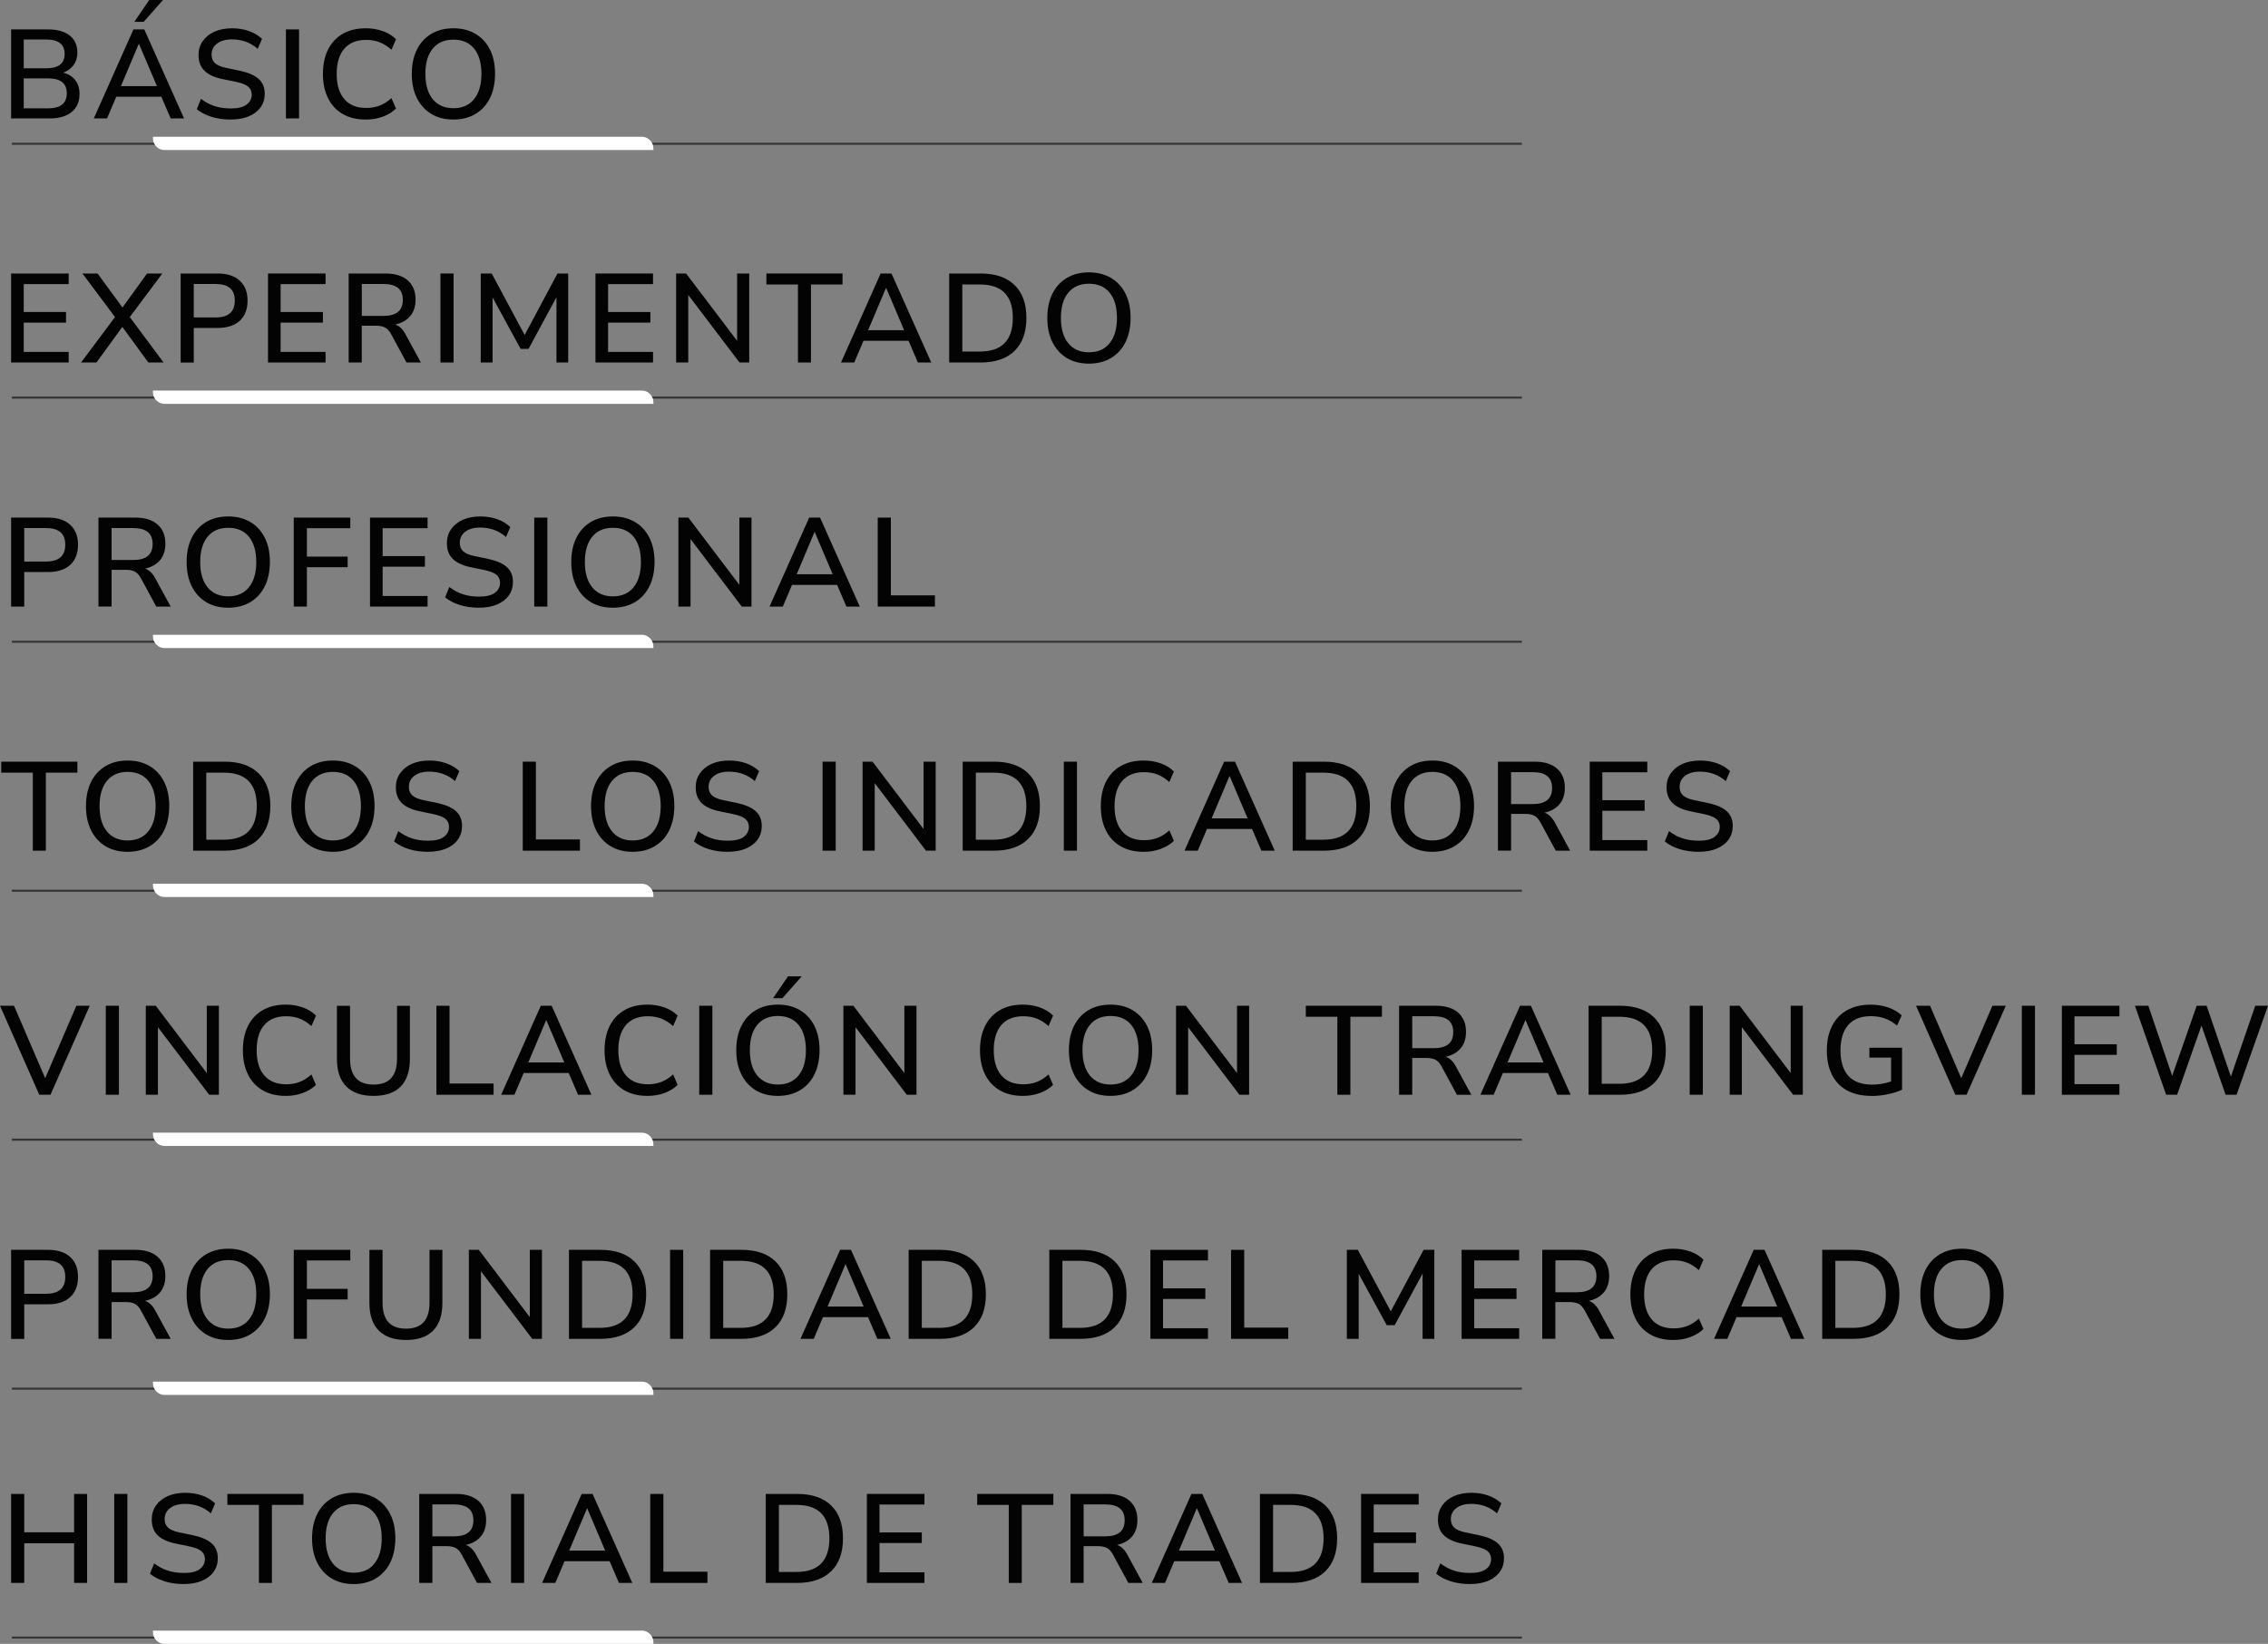 <svg xmlns="http://www.w3.org/2000/svg" id="Capa_2" data-name="Capa 2" viewBox="0 0 538.98 390.63"><rect x="0" y="0" width="538.98" height="390.63" fill="#808080" stroke="none"/><defs><style>      .cls-1 {        fill: #030303;      }      .cls-2 {        fill: #fff;      }      .cls-3 {        fill: #353535;      }    </style></defs><g id="Capa_1-2" data-name="Capa 1"><g><path class="cls-1" d="M2.64,28.14V6.99H11.46c2.2,0,3.9,.49,5.12,1.46,1.21,.97,1.81,2.33,1.81,4.07,0,1.14-.3,2.12-.9,2.94-.6,.82-1.42,1.42-2.46,1.8,1.22,.32,2.17,.91,2.85,1.77,.68,.86,1.02,1.95,1.02,3.27,0,1.88-.63,3.33-1.88,4.33-1.25,1.01-2.99,1.51-5.21,1.51H2.64Zm3-11.91h5.34c2.92,0,4.38-1.14,4.38-3.42s-1.46-3.42-4.38-3.42H5.64v6.84Zm0,9.51h5.82c2.94,0,4.41-1.19,4.41-3.57s-1.47-3.54-4.41-3.54H5.64v7.11Z"></path><path class="cls-1" d="M22.29,28.14L31.71,6.99h2.58l9.45,21.15h-3.18l-2.22-5.16h-10.71l-2.19,5.16h-3.15Zm10.68-17.7l-4.23,10.02h8.55l-4.26-10.02h-.06Zm-1.05-5.25l3.54-5.19h3.27l-4.59,5.19h-2.22Z"></path><path class="cls-1" d="M54.84,28.41c-1.66,0-3.18-.21-4.56-.64-1.38-.43-2.55-1.04-3.51-1.82l.99-2.46c1,.76,2.07,1.33,3.21,1.71,1.14,.38,2.43,.57,3.87,.57,1.7,0,2.96-.3,3.76-.92,.81-.61,1.22-1.4,1.22-2.38,0-.8-.29-1.43-.87-1.91-.58-.47-1.55-.84-2.91-1.12l-3.21-.66c-1.9-.4-3.32-1.06-4.25-1.98s-1.4-2.16-1.4-3.72c0-1.26,.33-2.37,1.01-3.33,.67-.96,1.6-1.71,2.8-2.24,1.2-.53,2.58-.79,4.14-.79,1.44,0,2.78,.21,4,.64,1.23,.43,2.28,1.06,3.14,1.88l-1.02,2.37c-1.7-1.5-3.75-2.25-6.15-2.25-1.48,0-2.65,.33-3.52,.99s-1.3,1.54-1.3,2.64c0,.84,.27,1.51,.81,2.01s1.44,.88,2.7,1.14l3.18,.66c2,.42,3.49,1.06,4.47,1.93,.98,.87,1.47,2.05,1.47,3.53,0,1.24-.33,2.32-.99,3.24s-1.59,1.63-2.79,2.14-2.63,.76-4.29,.76Z"></path><path class="cls-1" d="M67.95,28.14V6.99h3.12V28.14h-3.12Z"></path><path class="cls-1" d="M86.94,28.41c-2.14,0-3.97-.44-5.49-1.32-1.52-.88-2.68-2.13-3.5-3.77-.81-1.63-1.21-3.55-1.21-5.77s.41-4.14,1.21-5.76c.81-1.62,1.97-2.87,3.5-3.75,1.52-.88,3.35-1.32,5.49-1.32,1.44,0,2.78,.22,4.04,.67,1.25,.45,2.29,1.09,3.13,1.94l-1.08,2.49c-.92-.82-1.87-1.41-2.83-1.79-.97-.37-2.03-.55-3.17-.55-2.28,0-4.02,.7-5.22,2.1-1.2,1.4-1.8,3.39-1.8,5.97s.6,4.58,1.8,5.98c1.2,1.41,2.94,2.12,5.22,2.12,1.14,0,2.19-.18,3.17-.55,.97-.37,1.92-.96,2.83-1.79l1.08,2.49c-.84,.82-1.89,1.46-3.13,1.92-1.25,.46-2.6,.69-4.04,.69Z"></path><path class="cls-1" d="M107.76,28.41c-2.02,0-3.77-.44-5.25-1.33-1.48-.89-2.62-2.15-3.44-3.78-.81-1.63-1.21-3.54-1.21-5.75s.41-4.14,1.21-5.76c.81-1.62,1.96-2.87,3.44-3.75,1.48-.88,3.23-1.32,5.25-1.32s3.74,.44,5.23,1.32,2.64,2.13,3.45,3.75c.81,1.62,1.21,3.53,1.21,5.73s-.41,4.15-1.21,5.78-1.96,2.89-3.45,3.78c-1.49,.89-3.24,1.33-5.23,1.33Zm0-2.7c2.1,0,3.73-.71,4.9-2.15,1.17-1.43,1.75-3.43,1.75-6.01s-.58-4.58-1.74-6c-1.16-1.42-2.8-2.13-4.92-2.13s-3.74,.71-4.91,2.13-1.75,3.42-1.75,6,.58,4.58,1.75,6.01c1.17,1.43,2.8,2.15,4.91,2.15Z"></path><path class="cls-1" d="M2.64,86.14v-21.15h13.68v2.52H5.64v6.63H15.69v2.52H5.64v6.96h10.68v2.52H2.64Z"></path><path class="cls-1" d="M19.26,86.14l8.07-10.8-7.74-10.35h3.6l5.91,8.07,5.85-8.07h3.63l-7.74,10.35,8.04,10.8h-3.63l-6.18-8.46-6.15,8.46h-3.66Z"></path><path class="cls-1" d="M42.93,86.14v-21.15h8.76c2.28,0,4.04,.57,5.28,1.7,1.24,1.13,1.86,2.71,1.86,4.75s-.62,3.66-1.86,4.79c-1.24,1.13-3,1.7-5.28,1.7h-5.64v8.22h-3.12Zm3.12-10.71h5.19c3.04,0,4.56-1.33,4.56-3.99s-1.52-3.96-4.56-3.96h-5.19v7.95Z"></path><path class="cls-1" d="M63.69,86.14v-21.15h13.68v2.52h-10.68v6.63h10.05v2.52h-10.05v6.96h10.68v2.52h-13.68Z"></path><path class="cls-1" d="M82.86,86.14v-21.15h8.76c2.28,0,4.04,.55,5.28,1.64,1.24,1.09,1.86,2.62,1.86,4.57,0,1.58-.42,2.88-1.26,3.89s-2.03,1.68-3.57,2.02c.96,.32,1.77,1.09,2.43,2.31l3.66,6.72h-3.42l-3.66-6.75c-.42-.78-.91-1.3-1.46-1.58-.55-.27-1.26-.41-2.12-.41h-3.39v8.73h-3.12Zm3.12-11.07h5.13c3.08,0,4.62-1.27,4.62-3.81s-1.54-3.78-4.62-3.78h-5.13v7.59Z"></path><path class="cls-1" d="M104.67,86.14v-21.15h3.12v21.15h-3.12Z"></path><path class="cls-1" d="M114.24,86.14v-21.15h2.61l7.83,14.61,7.8-14.61h2.55v21.15h-2.79v-15.51l-6.63,12.27h-1.89l-6.66-12.21v15.45h-2.82Z"></path><path class="cls-1" d="M141.51,86.14v-21.15h13.68v2.52h-10.68v6.63h10.05v2.52h-10.05v6.96h10.68v2.52h-13.68Z"></path><path class="cls-1" d="M160.68,86.14v-21.15h2.37l12.12,15.99v-15.99h2.88v21.15h-2.31l-12.18-16.05v16.05h-2.88Z"></path><path class="cls-1" d="M189.63,86.14v-18.54h-7.5v-2.61h18.09v2.61h-7.5v18.54h-3.09Z"></path><path class="cls-1" d="M199.86,86.14l9.42-21.15h2.58l9.45,21.15h-3.18l-2.22-5.16h-10.71l-2.19,5.16h-3.15Zm10.68-17.7l-4.23,10.02h8.55l-4.26-10.02h-.06Z"></path><path class="cls-1" d="M225.57,86.14v-21.15h7.47c3.48,0,6.17,.91,8.05,2.73,1.89,1.82,2.83,4.43,2.83,7.83s-.95,6.01-2.83,7.84-4.58,2.75-8.05,2.75h-7.47Zm3.12-2.61h4.17c5.22,0,7.83-2.66,7.83-7.98s-2.61-7.95-7.83-7.95h-4.17v15.93Z"></path><path class="cls-1" d="M258.78,86.41c-2.02,0-3.77-.44-5.25-1.33-1.48-.89-2.62-2.15-3.43-3.78-.81-1.63-1.21-3.54-1.21-5.75s.4-4.14,1.21-5.76c.81-1.62,1.95-2.87,3.43-3.75,1.48-.88,3.23-1.32,5.25-1.32s3.75,.44,5.24,1.32c1.49,.88,2.64,2.13,3.45,3.75,.81,1.62,1.21,3.53,1.21,5.73s-.41,4.15-1.21,5.78c-.81,1.63-1.96,2.89-3.45,3.78-1.49,.89-3.24,1.33-5.24,1.33Zm0-2.7c2.1,0,3.74-.71,4.91-2.15,1.17-1.43,1.75-3.43,1.75-6.01s-.58-4.58-1.74-6-2.8-2.13-4.92-2.13-3.74,.71-4.91,2.13-1.75,3.42-1.75,6,.58,4.58,1.75,6.01c1.17,1.43,2.81,2.15,4.91,2.15Z"></path><path class="cls-1" d="M2.64,144.14v-21.15H11.4c2.28,0,4.04,.57,5.28,1.7s1.86,2.71,1.86,4.75-.62,3.66-1.86,4.79-3,1.7-5.28,1.7H5.76v8.22H2.64Zm3.12-10.71h5.19c3.04,0,4.56-1.33,4.56-3.99s-1.52-3.96-4.56-3.96H5.76v7.95Z"></path><path class="cls-1" d="M23.4,144.14v-21.15h8.76c2.28,0,4.04,.55,5.28,1.64s1.86,2.62,1.86,4.57c0,1.58-.42,2.88-1.26,3.89-.84,1.01-2.03,1.68-3.57,2.02,.96,.32,1.77,1.09,2.43,2.31l3.66,6.72h-3.42l-3.66-6.75c-.42-.78-.91-1.3-1.46-1.58-.55-.27-1.25-.41-2.11-.41h-3.39v8.73h-3.12Zm3.12-11.07h5.13c3.08,0,4.62-1.27,4.62-3.81s-1.54-3.78-4.62-3.78h-5.13v7.59Z"></path><path class="cls-1" d="M54.24,144.41c-2.02,0-3.77-.44-5.25-1.33-1.48-.89-2.62-2.15-3.43-3.78-.81-1.63-1.21-3.54-1.21-5.75s.4-4.14,1.21-5.76c.81-1.62,1.95-2.87,3.43-3.75,1.48-.88,3.23-1.32,5.25-1.32s3.75,.44,5.24,1.32c1.49,.88,2.64,2.13,3.45,3.75,.81,1.62,1.21,3.53,1.21,5.73s-.41,4.15-1.21,5.78c-.81,1.63-1.96,2.89-3.45,3.78-1.49,.89-3.24,1.33-5.24,1.33Zm0-2.7c2.1,0,3.74-.71,4.91-2.15,1.17-1.43,1.75-3.43,1.75-6.01s-.58-4.58-1.74-6-2.8-2.13-4.92-2.13-3.74,.71-4.91,2.13-1.75,3.42-1.75,6,.58,4.58,1.75,6.01c1.17,1.43,2.81,2.15,4.91,2.15Z"></path><path class="cls-1" d="M69.81,144.14v-21.15h13.44v2.52h-10.32v6.75h9.69v2.52h-9.69v9.36h-3.12Z"></path><path class="cls-1" d="M87.93,144.14v-21.15h13.68v2.52h-10.68v6.63h10.05v2.52h-10.05v6.96h10.68v2.52h-13.68Z"></path><path class="cls-1" d="M113.85,144.41c-1.66,0-3.18-.21-4.56-.64s-2.55-1.04-3.51-1.82l.99-2.46c1,.76,2.07,1.33,3.21,1.71,1.14,.38,2.43,.57,3.87,.57,1.7,0,2.96-.3,3.77-.92,.81-.61,1.21-1.4,1.21-2.38,0-.8-.29-1.43-.87-1.91-.58-.47-1.55-.84-2.91-1.12l-3.21-.66c-1.9-.4-3.31-1.06-4.25-1.98-.93-.92-1.39-2.16-1.39-3.72,0-1.26,.33-2.37,1-3.33s1.61-1.71,2.8-2.24c1.2-.53,2.58-.79,4.14-.79,1.44,0,2.77,.21,4,.64,1.23,.43,2.27,1.06,3.13,1.88l-1.02,2.37c-1.7-1.5-3.75-2.25-6.15-2.25-1.48,0-2.66,.33-3.53,.99s-1.3,1.54-1.3,2.64c0,.84,.27,1.51,.81,2.01,.54,.5,1.44,.88,2.7,1.14l3.18,.66c2,.42,3.49,1.06,4.47,1.93,.98,.87,1.47,2.05,1.47,3.53,0,1.24-.33,2.32-.99,3.24-.66,.92-1.59,1.63-2.79,2.14-1.2,.51-2.63,.76-4.29,.76Z"></path><path class="cls-1" d="M126.96,144.14v-21.15h3.12v21.15h-3.12Z"></path><path class="cls-1" d="M145.65,144.41c-2.02,0-3.77-.44-5.25-1.33-1.48-.89-2.62-2.15-3.43-3.78-.81-1.63-1.21-3.54-1.21-5.75s.4-4.14,1.21-5.76c.81-1.62,1.95-2.87,3.43-3.75,1.48-.88,3.23-1.32,5.25-1.32s3.75,.44,5.24,1.32c1.49,.88,2.64,2.13,3.45,3.75,.81,1.62,1.21,3.53,1.21,5.73s-.41,4.15-1.21,5.78c-.81,1.63-1.96,2.89-3.45,3.78-1.49,.89-3.24,1.33-5.24,1.33Zm0-2.7c2.1,0,3.74-.71,4.91-2.15,1.17-1.43,1.75-3.43,1.75-6.01s-.58-4.58-1.74-6-2.8-2.13-4.92-2.13-3.74,.71-4.91,2.13-1.75,3.42-1.75,6,.58,4.58,1.75,6.01c1.17,1.43,2.81,2.15,4.91,2.15Z"></path><path class="cls-1" d="M161.22,144.14v-21.15h2.37l12.12,15.99v-15.99h2.88v21.15h-2.31l-12.18-16.05v16.05h-2.88Z"></path><path class="cls-1" d="M182.88,144.14l9.42-21.15h2.58l9.45,21.15h-3.18l-2.22-5.16h-10.71l-2.19,5.16h-3.15Zm10.68-17.7l-4.23,10.02h8.55l-4.26-10.02h-.06Z"></path><path class="cls-1" d="M208.59,144.14v-21.15h3.12v18.48h10.47v2.67h-13.59Z"></path><path class="cls-1" d="M7.8,202.14v-18.54H.3v-2.61H18.39v2.61h-7.5v18.54h-3.09Z"></path><path class="cls-1" d="M30.33,202.41c-2.02,0-3.77-.44-5.25-1.33-1.48-.89-2.62-2.15-3.44-3.78-.81-1.63-1.21-3.54-1.21-5.75s.41-4.14,1.21-5.76c.81-1.62,1.96-2.87,3.44-3.75,1.48-.88,3.23-1.32,5.25-1.32s3.74,.44,5.23,1.32,2.64,2.13,3.45,3.75c.81,1.62,1.21,3.53,1.21,5.73s-.41,4.15-1.21,5.78-1.96,2.89-3.45,3.78c-1.49,.89-3.24,1.33-5.23,1.33Zm0-2.7c2.1,0,3.73-.71,4.9-2.15,1.17-1.43,1.75-3.43,1.75-6.01s-.58-4.58-1.74-6c-1.16-1.42-2.8-2.13-4.92-2.13s-3.74,.71-4.91,2.13-1.75,3.42-1.75,6,.58,4.58,1.75,6.01c1.17,1.43,2.8,2.15,4.91,2.15Z"></path><path class="cls-1" d="M45.9,202.14v-21.15h7.47c3.48,0,6.17,.91,8.05,2.73,1.89,1.82,2.83,4.43,2.83,7.83s-.95,6.01-2.83,7.84-4.58,2.75-8.05,2.75h-7.47Zm3.12-2.61h4.17c5.22,0,7.83-2.66,7.83-7.98s-2.61-7.95-7.83-7.95h-4.17v15.93Z"></path><path class="cls-1" d="M79.11,202.41c-2.02,0-3.77-.44-5.25-1.33-1.48-.89-2.62-2.15-3.43-3.78-.81-1.63-1.21-3.54-1.21-5.75s.4-4.14,1.21-5.76c.81-1.62,1.95-2.87,3.43-3.75,1.48-.88,3.23-1.32,5.25-1.32s3.75,.44,5.24,1.32c1.49,.88,2.64,2.13,3.45,3.75,.81,1.62,1.21,3.53,1.21,5.73s-.41,4.15-1.21,5.78c-.81,1.63-1.96,2.89-3.45,3.78-1.49,.89-3.24,1.33-5.24,1.33Zm0-2.7c2.1,0,3.74-.71,4.91-2.15,1.17-1.43,1.75-3.43,1.75-6.01s-.58-4.58-1.74-6-2.8-2.13-4.92-2.13-3.74,.71-4.91,2.13-1.75,3.42-1.75,6,.58,4.58,1.75,6.01c1.17,1.43,2.81,2.15,4.91,2.15Z"></path><path class="cls-1" d="M101.73,202.41c-1.66,0-3.18-.21-4.56-.64-1.38-.43-2.55-1.04-3.51-1.82l.99-2.46c1,.76,2.07,1.33,3.21,1.71,1.14,.38,2.43,.57,3.87,.57,1.7,0,2.96-.3,3.76-.92,.81-.61,1.22-1.4,1.22-2.38,0-.8-.29-1.43-.87-1.91-.58-.47-1.55-.84-2.91-1.12l-3.21-.66c-1.9-.4-3.32-1.06-4.25-1.98s-1.4-2.16-1.4-3.72c0-1.26,.33-2.37,1.01-3.33,.67-.96,1.6-1.71,2.8-2.24,1.2-.53,2.58-.79,4.14-.79,1.44,0,2.78,.21,4,.64,1.23,.43,2.28,1.06,3.14,1.88l-1.02,2.37c-1.7-1.5-3.75-2.25-6.15-2.25-1.48,0-2.65,.33-3.52,.99s-1.3,1.54-1.3,2.64c0,.84,.27,1.51,.81,2.01s1.44,.88,2.7,1.14l3.18,.66c2,.42,3.49,1.06,4.47,1.93,.98,.87,1.47,2.05,1.47,3.53,0,1.24-.33,2.32-.99,3.24s-1.59,1.63-2.79,2.14-2.63,.76-4.29,.76Z"></path><path class="cls-1" d="M124.23,202.14v-21.15h3.12v18.48h10.47v2.67h-13.59Z"></path><path class="cls-1" d="M150.36,202.41c-2.02,0-3.77-.44-5.25-1.33-1.48-.89-2.62-2.15-3.44-3.78-.81-1.63-1.21-3.54-1.21-5.75s.41-4.14,1.21-5.76c.81-1.62,1.96-2.87,3.44-3.75,1.48-.88,3.23-1.32,5.25-1.32s3.74,.44,5.23,1.32,2.64,2.13,3.45,3.75c.81,1.62,1.21,3.53,1.21,5.73s-.41,4.15-1.21,5.78-1.96,2.89-3.45,3.78c-1.49,.89-3.24,1.33-5.23,1.33Zm0-2.7c2.1,0,3.73-.71,4.9-2.15,1.17-1.43,1.75-3.43,1.75-6.01s-.58-4.58-1.74-6c-1.16-1.42-2.8-2.13-4.92-2.13s-3.74,.71-4.91,2.13-1.75,3.42-1.75,6,.58,4.58,1.75,6.01c1.17,1.43,2.8,2.15,4.91,2.15Z"></path><path class="cls-1" d="M172.98,202.41c-1.66,0-3.18-.21-4.56-.64s-2.55-1.04-3.51-1.82l.99-2.46c1,.76,2.07,1.33,3.21,1.71,1.14,.38,2.43,.57,3.87,.57,1.7,0,2.96-.3,3.77-.92,.81-.61,1.21-1.4,1.21-2.38,0-.8-.29-1.43-.87-1.91-.58-.47-1.55-.84-2.91-1.12l-3.21-.66c-1.9-.4-3.31-1.06-4.25-1.98-.93-.92-1.39-2.16-1.39-3.72,0-1.26,.33-2.37,1-3.33s1.61-1.71,2.8-2.24c1.2-.53,2.58-.79,4.14-.79,1.44,0,2.77,.21,4,.64,1.23,.43,2.27,1.06,3.13,1.88l-1.02,2.37c-1.7-1.5-3.75-2.25-6.15-2.25-1.48,0-2.66,.33-3.53,.99s-1.3,1.54-1.3,2.64c0,.84,.27,1.51,.81,2.01,.54,.5,1.44,.88,2.7,1.14l3.18,.66c2,.42,3.49,1.06,4.47,1.93,.98,.87,1.47,2.05,1.47,3.53,0,1.24-.33,2.32-.99,3.24-.66,.92-1.59,1.63-2.79,2.14-1.2,.51-2.63,.76-4.29,.76Z"></path><path class="cls-1" d="M195.48,202.14v-21.15h3.12v21.15h-3.12Z"></path><path class="cls-1" d="M204.99,202.14v-21.15h2.37l12.12,15.99v-15.99h2.88v21.15h-2.31l-12.18-16.05v16.05h-2.88Z"></path><path class="cls-1" d="M228.78,202.14v-21.15h7.47c3.48,0,6.17,.91,8.05,2.73,1.89,1.82,2.83,4.43,2.83,7.83s-.94,6.01-2.83,7.84c-1.89,1.83-4.57,2.75-8.05,2.75h-7.47Zm3.12-2.61h4.17c5.22,0,7.83-2.66,7.83-7.98s-2.61-7.95-7.83-7.95h-4.17v15.93Z"></path><path class="cls-1" d="M252.81,202.14v-21.15h3.12v21.15h-3.12Z"></path><path class="cls-1" d="M271.8,202.41c-2.14,0-3.97-.44-5.49-1.32-1.52-.88-2.68-2.13-3.5-3.77-.81-1.63-1.21-3.55-1.21-5.77s.41-4.14,1.21-5.76c.81-1.62,1.97-2.87,3.5-3.75,1.52-.88,3.35-1.32,5.49-1.32,1.44,0,2.78,.22,4.04,.67,1.25,.45,2.29,1.09,3.13,1.94l-1.08,2.49c-.92-.82-1.87-1.41-2.83-1.79-.97-.37-2.03-.55-3.17-.55-2.28,0-4.02,.7-5.22,2.1-1.2,1.4-1.8,3.39-1.8,5.97s.6,4.58,1.8,5.98c1.2,1.41,2.94,2.12,5.22,2.12,1.14,0,2.19-.18,3.17-.55,.97-.37,1.92-.96,2.83-1.79l1.08,2.49c-.84,.82-1.89,1.46-3.13,1.92-1.25,.46-2.6,.69-4.04,.69Z"></path><path class="cls-1" d="M281.49,202.14l9.42-21.15h2.58l9.45,21.15h-3.18l-2.22-5.16h-10.71l-2.19,5.16h-3.15Zm10.68-17.7l-4.23,10.02h8.55l-4.26-10.02h-.06Z"></path><path class="cls-1" d="M307.2,202.14v-21.15h7.47c3.48,0,6.17,.91,8.05,2.73,1.89,1.82,2.83,4.43,2.83,7.83s-.94,6.01-2.83,7.84c-1.89,1.83-4.57,2.75-8.05,2.75h-7.47Zm3.12-2.61h4.17c5.22,0,7.83-2.66,7.83-7.98s-2.61-7.95-7.83-7.95h-4.17v15.93Z"></path><path class="cls-1" d="M340.41,202.41c-2.02,0-3.77-.44-5.25-1.33-1.48-.89-2.62-2.15-3.44-3.78-.81-1.63-1.21-3.54-1.21-5.75s.41-4.14,1.21-5.76c.81-1.62,1.96-2.87,3.44-3.75,1.48-.88,3.23-1.32,5.25-1.32s3.74,.44,5.23,1.32,2.64,2.13,3.45,3.75c.81,1.62,1.21,3.53,1.21,5.73s-.41,4.15-1.21,5.78-1.96,2.89-3.45,3.78c-1.49,.89-3.24,1.33-5.23,1.33Zm0-2.7c2.1,0,3.73-.71,4.9-2.15,1.17-1.43,1.75-3.43,1.75-6.01s-.58-4.58-1.74-6c-1.16-1.42-2.8-2.13-4.92-2.13s-3.74,.71-4.91,2.13-1.75,3.42-1.75,6,.58,4.58,1.75,6.01c1.17,1.43,2.8,2.15,4.91,2.15Z"></path><path class="cls-1" d="M355.98,202.14v-21.15h8.76c2.28,0,4.04,.55,5.28,1.64s1.86,2.62,1.86,4.57c0,1.58-.42,2.88-1.26,3.89-.84,1.01-2.03,1.68-3.57,2.02,.96,.32,1.77,1.09,2.43,2.31l3.66,6.72h-3.42l-3.66-6.75c-.42-.78-.91-1.3-1.46-1.58-.55-.27-1.25-.41-2.11-.41h-3.39v8.73h-3.12Zm3.12-11.07h5.13c3.08,0,4.62-1.27,4.62-3.81s-1.54-3.78-4.62-3.78h-5.13v7.59Z"></path><path class="cls-1" d="M377.79,202.14v-21.15h13.68v2.52h-10.68v6.63h10.05v2.52h-10.05v6.96h10.68v2.52h-13.68Z"></path><path class="cls-1" d="M403.71,202.41c-1.66,0-3.18-.21-4.56-.64-1.38-.43-2.55-1.04-3.51-1.82l.99-2.46c1,.76,2.07,1.33,3.21,1.71,1.14,.38,2.43,.57,3.87,.57,1.7,0,2.96-.3,3.76-.92,.81-.61,1.22-1.4,1.22-2.38,0-.8-.29-1.43-.87-1.91-.58-.47-1.55-.84-2.91-1.12l-3.21-.66c-1.9-.4-3.32-1.06-4.25-1.98s-1.4-2.16-1.4-3.72c0-1.26,.33-2.37,1.01-3.33,.67-.96,1.6-1.71,2.8-2.24,1.2-.53,2.58-.79,4.14-.79,1.44,0,2.78,.21,4,.64,1.23,.43,2.28,1.06,3.14,1.88l-1.02,2.37c-1.7-1.5-3.75-2.25-6.15-2.25-1.48,0-2.65,.33-3.52,.99s-1.3,1.54-1.3,2.64c0,.84,.27,1.51,.81,2.01s1.44,.88,2.7,1.14l3.18,.66c2,.42,3.49,1.06,4.47,1.93,.98,.87,1.47,2.05,1.47,3.53,0,1.24-.33,2.32-.99,3.24s-1.59,1.63-2.79,2.14-2.63,.76-4.29,.76Z"></path><path class="cls-1" d="M9.33,260.14L0,238.99H3.33l7.41,17.22,7.41-17.22h3.18l-9.33,21.15h-2.67Z"></path><path class="cls-1" d="M25.14,260.14v-21.15h3.12v21.15h-3.12Z"></path><path class="cls-1" d="M34.65,260.14v-21.15h2.37l12.12,15.99v-15.99h2.88v21.15h-2.31l-12.18-16.05v16.05h-2.88Z"></path><path class="cls-1" d="M67.92,260.41c-2.14,0-3.97-.44-5.49-1.32-1.52-.88-2.68-2.13-3.5-3.77-.81-1.63-1.21-3.55-1.21-5.77s.41-4.14,1.21-5.76c.81-1.62,1.97-2.87,3.5-3.75,1.52-.88,3.35-1.32,5.49-1.32,1.44,0,2.78,.22,4.04,.67,1.25,.45,2.29,1.09,3.13,1.94l-1.08,2.49c-.92-.82-1.87-1.41-2.83-1.79-.97-.37-2.03-.55-3.17-.55-2.28,0-4.02,.7-5.22,2.1-1.2,1.4-1.8,3.39-1.8,5.97s.6,4.58,1.8,5.98c1.2,1.41,2.94,2.12,5.22,2.12,1.14,0,2.19-.18,3.17-.55,.97-.37,1.92-.96,2.83-1.79l1.08,2.49c-.84,.82-1.89,1.46-3.13,1.92-1.25,.46-2.6,.69-4.04,.69Z"></path><path class="cls-1" d="M88.77,260.41c-2.82,0-4.98-.74-6.46-2.23-1.49-1.49-2.24-3.67-2.24-6.55v-12.63h3.12v12.57c0,4.1,1.86,6.15,5.58,6.15s5.58-2.05,5.58-6.15v-12.57h3.06v12.63c0,2.88-.73,5.06-2.19,6.55s-3.61,2.23-6.45,2.23Z"></path><path class="cls-1" d="M103.71,260.14v-21.15h3.12v18.48h10.47v2.67h-13.59Z"></path><path class="cls-1" d="M119.1,260.14l9.42-21.15h2.58l9.45,21.15h-3.18l-2.22-5.16h-10.71l-2.19,5.16h-3.15Zm10.68-17.7l-4.23,10.02h8.55l-4.26-10.02h-.06Z"></path><path class="cls-1" d="M153.87,260.41c-2.14,0-3.97-.44-5.49-1.32-1.52-.88-2.68-2.13-3.5-3.77-.81-1.63-1.21-3.55-1.21-5.77s.41-4.14,1.21-5.76c.81-1.62,1.97-2.87,3.5-3.75,1.52-.88,3.35-1.32,5.49-1.32,1.44,0,2.78,.22,4.04,.67,1.25,.45,2.29,1.09,3.13,1.94l-1.08,2.49c-.92-.82-1.87-1.41-2.83-1.79-.97-.37-2.03-.55-3.17-.55-2.28,0-4.02,.7-5.22,2.1-1.2,1.4-1.8,3.39-1.8,5.97s.6,4.58,1.8,5.98c1.2,1.41,2.94,2.12,5.22,2.12,1.14,0,2.19-.18,3.17-.55,.97-.37,1.92-.96,2.83-1.79l1.08,2.49c-.84,.82-1.89,1.46-3.13,1.92-1.25,.46-2.6,.69-4.04,.69Z"></path><path class="cls-1" d="M166.17,260.14v-21.15h3.12v21.15h-3.12Z"></path><path class="cls-1" d="M184.86,260.41c-2.02,0-3.77-.44-5.25-1.33-1.48-.89-2.62-2.15-3.43-3.78-.81-1.63-1.21-3.54-1.21-5.75s.4-4.14,1.21-5.76c.81-1.62,1.95-2.87,3.43-3.75,1.48-.88,3.23-1.32,5.25-1.32s3.75,.44,5.24,1.32c1.49,.88,2.64,2.13,3.45,3.75,.81,1.62,1.21,3.53,1.21,5.73s-.41,4.15-1.21,5.78c-.81,1.63-1.96,2.89-3.45,3.78-1.49,.89-3.24,1.33-5.24,1.33Zm0-2.7c2.1,0,3.74-.71,4.91-2.15,1.17-1.43,1.75-3.43,1.75-6.01s-.58-4.58-1.74-6-2.8-2.13-4.92-2.13-3.74,.71-4.91,2.13-1.75,3.42-1.75,6,.58,4.58,1.75,6.01c1.17,1.43,2.81,2.15,4.91,2.15Zm-1.14-20.52l3.54-5.19h3.27l-4.59,5.19h-2.22Z"></path><path class="cls-1" d="M200.43,260.14v-21.15h2.37l12.12,15.99v-15.99h2.88v21.15h-2.31l-12.18-16.05v16.05h-2.88Z"></path><path class="cls-1" d="M243.09,260.41c-2.14,0-3.97-.44-5.49-1.32-1.52-.88-2.69-2.13-3.5-3.77-.81-1.63-1.21-3.55-1.21-5.77s.4-4.14,1.21-5.76c.81-1.62,1.97-2.87,3.5-3.75,1.52-.88,3.35-1.32,5.49-1.32,1.44,0,2.79,.22,4.04,.67s2.29,1.09,3.13,1.94l-1.08,2.49c-.92-.82-1.86-1.41-2.83-1.79-.97-.37-2.02-.55-3.17-.55-2.28,0-4.02,.7-5.22,2.1-1.2,1.4-1.8,3.39-1.8,5.97s.6,4.58,1.8,5.98c1.2,1.41,2.94,2.12,5.22,2.12,1.14,0,2.2-.18,3.17-.55,.97-.37,1.92-.96,2.83-1.79l1.08,2.49c-.84,.82-1.88,1.46-3.13,1.92s-2.59,.69-4.04,.69Z"></path><path class="cls-1" d="M263.91,260.41c-2.02,0-3.77-.44-5.25-1.33-1.48-.89-2.62-2.15-3.43-3.78-.81-1.63-1.21-3.54-1.21-5.75s.4-4.14,1.21-5.76c.81-1.62,1.95-2.87,3.43-3.75,1.48-.88,3.23-1.32,5.25-1.32s3.75,.44,5.24,1.32c1.49,.88,2.64,2.13,3.45,3.75,.81,1.62,1.21,3.53,1.21,5.73s-.41,4.15-1.21,5.78c-.81,1.63-1.96,2.89-3.45,3.78-1.49,.89-3.24,1.33-5.24,1.33Zm0-2.7c2.1,0,3.74-.71,4.91-2.15,1.17-1.43,1.75-3.43,1.75-6.01s-.58-4.58-1.74-6-2.8-2.13-4.92-2.13-3.74,.71-4.91,2.13-1.75,3.42-1.75,6,.58,4.58,1.75,6.01c1.17,1.43,2.81,2.15,4.91,2.15Z"></path><path class="cls-1" d="M279.48,260.14v-21.15h2.37l12.12,15.99v-15.99h2.88v21.15h-2.31l-12.18-16.05v16.05h-2.88Z"></path><path class="cls-1" d="M317.82,260.14v-18.54h-7.5v-2.61h18.09v2.61h-7.5v18.54h-3.09Z"></path><path class="cls-1" d="M332.49,260.14v-21.15h8.76c2.28,0,4.04,.55,5.28,1.64s1.86,2.62,1.86,4.57c0,1.58-.42,2.88-1.26,3.89-.84,1.01-2.03,1.68-3.57,2.02,.96,.32,1.77,1.09,2.43,2.31l3.66,6.72h-3.42l-3.66-6.75c-.42-.78-.91-1.3-1.46-1.58-.55-.27-1.25-.41-2.11-.41h-3.39v8.73h-3.12Zm3.12-11.07h5.13c3.08,0,4.62-1.27,4.62-3.81s-1.54-3.78-4.62-3.78h-5.13v7.59Z"></path><path class="cls-1" d="M351.81,260.14l9.42-21.15h2.58l9.45,21.15h-3.18l-2.22-5.16h-10.71l-2.19,5.16h-3.15Zm10.68-17.7l-4.23,10.02h8.55l-4.26-10.02h-.06Z"></path><path class="cls-1" d="M377.52,260.14v-21.15h7.47c3.48,0,6.17,.91,8.05,2.73,1.89,1.82,2.83,4.43,2.83,7.83s-.95,6.01-2.83,7.84-4.58,2.75-8.05,2.75h-7.47Zm3.12-2.61h4.17c5.22,0,7.83-2.66,7.83-7.98s-2.61-7.95-7.83-7.95h-4.17v15.93Z"></path><path class="cls-1" d="M401.55,260.14v-21.15h3.12v21.15h-3.12Z"></path><path class="cls-1" d="M411.06,260.14v-21.15h2.37l12.12,15.99v-15.99h2.88v21.15h-2.31l-12.18-16.05v16.05h-2.88Z"></path><path class="cls-1" d="M444.75,260.41c-2.3,0-4.24-.43-5.82-1.3-1.58-.87-2.78-2.12-3.58-3.73-.81-1.62-1.21-3.55-1.21-5.79s.41-4.15,1.23-5.78,2.01-2.88,3.57-3.76c1.56-.88,3.43-1.32,5.61-1.32,1.5,0,2.89,.22,4.17,.66,1.28,.44,2.35,1.07,3.21,1.89l-1.11,2.43c-.96-.8-1.94-1.37-2.94-1.72-1-.35-2.11-.53-3.33-.53-2.34,0-4.12,.71-5.34,2.12s-1.83,3.42-1.83,6.02,.62,4.68,1.88,6.06,3.12,2.07,5.62,2.07c1.52,0,3.03-.25,4.53-.75v-5.67h-5.16v-2.34h7.77v9.96c-.9,.44-2.02,.8-3.35,1.08-1.33,.28-2.63,.42-3.92,.42Z"></path><path class="cls-1" d="M464.67,260.14l-9.33-21.15h3.33l7.41,17.22,7.41-17.22h3.18l-9.33,21.15h-2.67Z"></path><path class="cls-1" d="M480.48,260.14v-21.15h3.12v21.15h-3.12Z"></path><path class="cls-1" d="M489.99,260.14v-21.15h13.68v2.52h-10.68v6.63h10.05v2.52h-10.05v6.96h10.68v2.52h-13.68Z"></path><path class="cls-1" d="M514.77,260.14l-7.41-21.15h3.18l5.67,16.65,5.82-16.65h2.37l5.76,16.83,5.79-16.83h3.03l-7.47,21.15h-2.61l-5.73-16.44-5.79,16.44h-2.61Z"></path><path class="cls-1" d="M2.64,318.14v-21.15H11.4c2.28,0,4.04,.57,5.28,1.7s1.86,2.71,1.86,4.75-.62,3.66-1.86,4.79-3,1.7-5.28,1.7H5.76v8.22H2.64Zm3.12-10.71h5.19c3.04,0,4.56-1.33,4.56-3.99s-1.52-3.96-4.56-3.96H5.76v7.95Z"></path><path class="cls-1" d="M23.4,318.14v-21.15h8.76c2.28,0,4.04,.55,5.28,1.64s1.86,2.62,1.86,4.57c0,1.58-.42,2.88-1.26,3.89-.84,1.01-2.03,1.68-3.57,2.02,.96,.32,1.77,1.09,2.43,2.31l3.66,6.72h-3.42l-3.66-6.75c-.42-.78-.91-1.3-1.46-1.58-.55-.27-1.25-.41-2.11-.41h-3.39v8.73h-3.12Zm3.12-11.07h5.13c3.08,0,4.62-1.27,4.62-3.81s-1.54-3.78-4.62-3.78h-5.13v7.59Z"></path><path class="cls-1" d="M54.24,318.41c-2.02,0-3.77-.44-5.25-1.33-1.48-.89-2.62-2.15-3.43-3.78-.81-1.63-1.21-3.54-1.21-5.75s.4-4.14,1.21-5.76c.81-1.62,1.95-2.87,3.43-3.75,1.48-.88,3.23-1.32,5.25-1.32s3.75,.44,5.24,1.32c1.49,.88,2.64,2.13,3.45,3.75,.81,1.62,1.21,3.53,1.21,5.73s-.41,4.15-1.21,5.78c-.81,1.63-1.96,2.89-3.45,3.78-1.49,.89-3.24,1.33-5.24,1.33Zm0-2.7c2.1,0,3.74-.71,4.91-2.15,1.17-1.43,1.75-3.43,1.75-6.01s-.58-4.58-1.74-6-2.8-2.13-4.92-2.13-3.74,.71-4.91,2.13-1.75,3.42-1.75,6,.58,4.58,1.75,6.01c1.17,1.43,2.81,2.15,4.91,2.15Z"></path><path class="cls-1" d="M69.81,318.14v-21.15h13.44v2.52h-10.32v6.75h9.69v2.52h-9.69v9.36h-3.12Z"></path><path class="cls-1" d="M96.48,318.41c-2.82,0-4.97-.74-6.46-2.23s-2.23-3.67-2.23-6.55v-12.63h3.12v12.57c0,4.1,1.86,6.15,5.58,6.15s5.58-2.05,5.58-6.15v-12.57h3.06v12.63c0,2.88-.73,5.06-2.19,6.55s-3.61,2.23-6.45,2.23Z"></path><path class="cls-1" d="M111.42,318.14v-21.15h2.37l12.12,15.99v-15.99h2.88v21.15h-2.31l-12.18-16.05v16.05h-2.88Z"></path><path class="cls-1" d="M135.21,318.14v-21.15h7.47c3.48,0,6.17,.91,8.05,2.73,1.89,1.82,2.83,4.43,2.83,7.83s-.94,6.01-2.83,7.84c-1.89,1.83-4.57,2.75-8.05,2.75h-7.47Zm3.12-2.61h4.17c5.22,0,7.83-2.66,7.83-7.98s-2.61-7.95-7.83-7.95h-4.17v15.93Z"></path><path class="cls-1" d="M159.24,318.14v-21.15h3.12v21.15h-3.12Z"></path><path class="cls-1" d="M168.75,318.14v-21.15h7.47c3.48,0,6.17,.91,8.05,2.73,1.89,1.82,2.83,4.43,2.83,7.83s-.95,6.01-2.83,7.84-4.58,2.75-8.05,2.75h-7.47Zm3.12-2.61h4.17c5.22,0,7.83-2.66,7.83-7.98s-2.61-7.95-7.83-7.95h-4.17v15.93Z"></path><path class="cls-1" d="M190.23,318.14l9.42-21.15h2.58l9.45,21.15h-3.18l-2.22-5.16h-10.71l-2.19,5.16h-3.15Zm10.68-17.7l-4.23,10.02h8.55l-4.26-10.02h-.06Z"></path><path class="cls-1" d="M215.94,318.14v-21.15h7.47c3.48,0,6.17,.91,8.05,2.73,1.89,1.82,2.83,4.43,2.83,7.83s-.94,6.01-2.83,7.84c-1.89,1.83-4.57,2.75-8.05,2.75h-7.47Zm3.12-2.61h4.17c5.22,0,7.83-2.66,7.83-7.98s-2.61-7.95-7.83-7.95h-4.17v15.93Z"></path><path class="cls-1" d="M249.36,318.14v-21.15h7.47c3.48,0,6.17,.91,8.05,2.73,1.89,1.82,2.83,4.43,2.83,7.83s-.95,6.01-2.83,7.84-4.58,2.75-8.05,2.75h-7.47Zm3.12-2.61h4.17c5.22,0,7.83-2.66,7.83-7.98s-2.61-7.95-7.83-7.95h-4.17v15.93Z"></path><path class="cls-1" d="M273.39,318.14v-21.15h13.68v2.52h-10.68v6.63h10.05v2.52h-10.05v6.96h10.68v2.52h-13.68Z"></path><path class="cls-1" d="M292.56,318.14v-21.15h3.12v18.48h10.47v2.67h-13.59Z"></path><path class="cls-1" d="M320.07,318.14v-21.15h2.61l7.83,14.61,7.8-14.61h2.55v21.15h-2.79v-15.51l-6.63,12.27h-1.89l-6.66-12.21v15.45h-2.82Z"></path><path class="cls-1" d="M347.34,318.14v-21.15h13.68v2.52h-10.68v6.63h10.05v2.52h-10.05v6.96h10.68v2.52h-13.68Z"></path><path class="cls-1" d="M366.51,318.14v-21.15h8.76c2.28,0,4.04,.55,5.28,1.64,1.24,1.09,1.86,2.62,1.86,4.57,0,1.58-.42,2.88-1.26,3.89s-2.03,1.68-3.57,2.02c.96,.32,1.77,1.09,2.43,2.31l3.66,6.72h-3.42l-3.66-6.75c-.42-.78-.91-1.3-1.46-1.58-.55-.27-1.26-.41-2.12-.41h-3.39v8.73h-3.12Zm3.12-11.07h5.13c3.08,0,4.62-1.27,4.62-3.81s-1.54-3.78-4.62-3.78h-5.13v7.59Z"></path><path class="cls-1" d="M397.65,318.41c-2.14,0-3.97-.44-5.49-1.32-1.52-.88-2.68-2.13-3.5-3.77-.81-1.63-1.21-3.55-1.21-5.77s.41-4.14,1.21-5.76c.81-1.62,1.97-2.87,3.5-3.75,1.52-.88,3.35-1.32,5.49-1.32,1.44,0,2.78,.22,4.04,.67,1.25,.45,2.29,1.09,3.13,1.94l-1.08,2.49c-.92-.82-1.87-1.41-2.83-1.79-.97-.37-2.03-.55-3.17-.55-2.28,0-4.02,.7-5.22,2.1-1.2,1.4-1.8,3.39-1.8,5.97s.6,4.58,1.8,5.98c1.2,1.41,2.94,2.12,5.22,2.12,1.14,0,2.19-.18,3.17-.55,.97-.37,1.92-.96,2.83-1.79l1.08,2.49c-.84,.82-1.89,1.46-3.13,1.92-1.25,.46-2.6,.69-4.04,.69Z"></path><path class="cls-1" d="M407.34,318.14l9.42-21.15h2.58l9.45,21.15h-3.18l-2.22-5.16h-10.71l-2.19,5.16h-3.15Zm10.68-17.7l-4.23,10.02h8.55l-4.26-10.02h-.06Z"></path><path class="cls-1" d="M433.04,318.14v-21.15h7.47c3.48,0,6.17,.91,8.05,2.73,1.89,1.82,2.83,4.43,2.83,7.83s-.95,6.01-2.83,7.84-4.58,2.75-8.05,2.75h-7.47Zm3.12-2.61h4.17c5.22,0,7.83-2.66,7.83-7.98s-2.61-7.95-7.83-7.95h-4.17v15.93Z"></path><path class="cls-1" d="M466.25,318.41c-2.02,0-3.77-.44-5.25-1.33-1.48-.89-2.62-2.15-3.43-3.78-.81-1.63-1.21-3.54-1.21-5.75s.4-4.14,1.21-5.76c.81-1.62,1.95-2.87,3.43-3.75,1.48-.88,3.23-1.32,5.25-1.32s3.75,.44,5.24,1.32c1.49,.88,2.64,2.13,3.45,3.75,.81,1.62,1.21,3.53,1.21,5.73s-.41,4.15-1.21,5.78c-.81,1.63-1.96,2.89-3.45,3.78-1.49,.89-3.24,1.33-5.24,1.33Zm0-2.7c2.1,0,3.74-.71,4.91-2.15,1.17-1.43,1.75-3.43,1.75-6.01s-.58-4.58-1.74-6-2.8-2.13-4.92-2.13-3.74,.71-4.91,2.13-1.75,3.42-1.75,6,.58,4.58,1.75,6.01c1.17,1.43,2.81,2.15,4.91,2.15Z"></path><path class="cls-1" d="M2.64,376.14v-21.15h3.12v9.12h11.85v-9.12h3.09v21.15h-3.09v-9.42H5.76v9.42H2.64Z"></path><path class="cls-1" d="M27.15,376.14v-21.15h3.12v21.15h-3.12Z"></path><path class="cls-1" d="M43.71,376.41c-1.66,0-3.18-.21-4.56-.64s-2.55-1.04-3.51-1.82l.99-2.46c1,.76,2.07,1.33,3.21,1.71,1.14,.38,2.43,.57,3.87,.57,1.7,0,2.96-.3,3.77-.92,.81-.61,1.21-1.4,1.21-2.38,0-.8-.29-1.43-.87-1.91-.58-.47-1.55-.84-2.91-1.12l-3.21-.66c-1.9-.4-3.31-1.06-4.25-1.98-.93-.92-1.39-2.16-1.39-3.72,0-1.26,.33-2.37,1-3.33s1.61-1.71,2.8-2.24c1.2-.53,2.58-.79,4.14-.79,1.44,0,2.77,.21,4,.64,1.23,.43,2.27,1.06,3.13,1.88l-1.02,2.37c-1.7-1.5-3.75-2.25-6.15-2.25-1.48,0-2.66,.33-3.53,.99s-1.3,1.54-1.3,2.64c0,.84,.27,1.51,.81,2.01,.54,.5,1.44,.88,2.7,1.14l3.18,.66c2,.42,3.49,1.06,4.47,1.93,.98,.87,1.47,2.05,1.47,3.53,0,1.24-.33,2.32-.99,3.24-.66,.92-1.59,1.63-2.79,2.14-1.2,.51-2.63,.76-4.29,.76Z"></path><path class="cls-1" d="M61.53,376.14v-18.54h-7.5v-2.61h18.09v2.61h-7.5v18.54h-3.09Z"></path><path class="cls-1" d="M84.06,376.41c-2.02,0-3.77-.44-5.25-1.33-1.48-.89-2.62-2.15-3.44-3.78-.81-1.63-1.21-3.54-1.21-5.75s.41-4.14,1.21-5.76c.81-1.62,1.96-2.87,3.44-3.75,1.48-.88,3.23-1.32,5.25-1.32s3.74,.44,5.23,1.32,2.64,2.13,3.45,3.75c.81,1.62,1.21,3.53,1.21,5.73s-.41,4.15-1.21,5.78-1.96,2.89-3.45,3.78c-1.49,.89-3.24,1.33-5.23,1.33Zm0-2.7c2.1,0,3.73-.71,4.9-2.15,1.17-1.43,1.75-3.43,1.75-6.01s-.58-4.58-1.74-6c-1.16-1.42-2.8-2.13-4.92-2.13s-3.74,.71-4.91,2.13-1.75,3.42-1.75,6,.58,4.58,1.75,6.01c1.17,1.43,2.8,2.15,4.91,2.15Z"></path><path class="cls-1" d="M99.63,376.14v-21.15h8.76c2.28,0,4.04,.55,5.28,1.64s1.86,2.62,1.86,4.57c0,1.58-.42,2.88-1.26,3.89-.84,1.01-2.03,1.68-3.57,2.02,.96,.32,1.77,1.09,2.43,2.31l3.66,6.72h-3.42l-3.66-6.75c-.42-.78-.91-1.3-1.46-1.58-.55-.27-1.25-.41-2.11-.41h-3.39v8.73h-3.12Zm3.12-11.07h5.13c3.08,0,4.62-1.27,4.62-3.81s-1.54-3.78-4.62-3.78h-5.13v7.59Z"></path><path class="cls-1" d="M121.44,376.14v-21.15h3.12v21.15h-3.12Z"></path><path class="cls-1" d="M128.82,376.14l9.42-21.15h2.58l9.45,21.15h-3.18l-2.22-5.16h-10.71l-2.19,5.16h-3.15Zm10.68-17.7l-4.23,10.02h8.55l-4.26-10.02h-.06Z"></path><path class="cls-1" d="M154.53,376.14v-21.15h3.12v18.48h10.47v2.67h-13.59Z"></path><path class="cls-1" d="M181.98,376.14v-21.15h7.47c3.48,0,6.17,.91,8.05,2.73,1.89,1.82,2.83,4.43,2.83,7.83s-.94,6.01-2.83,7.84c-1.89,1.83-4.57,2.75-8.05,2.75h-7.47Zm3.12-2.61h4.17c5.22,0,7.83-2.66,7.83-7.98s-2.61-7.95-7.83-7.95h-4.17v15.93Z"></path><path class="cls-1" d="M206.01,376.14v-21.15h13.68v2.52h-10.68v6.63h10.05v2.52h-10.05v6.96h10.68v2.52h-13.68Z"></path><path class="cls-1" d="M239.73,376.14v-18.54h-7.5v-2.61h18.09v2.61h-7.5v18.54h-3.09Z"></path><path class="cls-1" d="M254.4,376.14v-21.15h8.76c2.28,0,4.04,.55,5.28,1.64s1.86,2.62,1.86,4.57c0,1.58-.42,2.88-1.26,3.89-.84,1.01-2.03,1.68-3.57,2.02,.96,.32,1.77,1.09,2.43,2.31l3.66,6.72h-3.42l-3.66-6.75c-.42-.78-.91-1.3-1.46-1.58-.55-.27-1.25-.41-2.11-.41h-3.39v8.73h-3.12Zm3.12-11.07h5.13c3.08,0,4.62-1.27,4.62-3.81s-1.54-3.78-4.62-3.78h-5.13v7.59Z"></path><path class="cls-1" d="M273.72,376.14l9.42-21.15h2.58l9.45,21.15h-3.18l-2.22-5.16h-10.71l-2.19,5.16h-3.15Zm10.68-17.7l-4.23,10.02h8.55l-4.26-10.02h-.06Z"></path><path class="cls-1" d="M299.42,376.14v-21.15h7.47c3.48,0,6.17,.91,8.05,2.73,1.89,1.82,2.83,4.43,2.83,7.83s-.95,6.01-2.83,7.84-4.58,2.75-8.05,2.75h-7.47Zm3.12-2.61h4.17c5.22,0,7.83-2.66,7.83-7.98s-2.61-7.95-7.83-7.95h-4.17v15.93Z"></path><path class="cls-1" d="M323.46,376.14v-21.15h13.68v2.52h-10.68v6.63h10.05v2.52h-10.05v6.96h10.68v2.52h-13.68Z"></path><path class="cls-1" d="M349.37,376.41c-1.66,0-3.18-.21-4.56-.64s-2.55-1.04-3.51-1.82l.99-2.46c1,.76,2.07,1.33,3.21,1.71,1.14,.38,2.43,.57,3.87,.57,1.7,0,2.96-.3,3.77-.92,.81-.61,1.21-1.4,1.21-2.38,0-.8-.29-1.43-.87-1.91-.58-.47-1.55-.84-2.91-1.12l-3.21-.66c-1.9-.4-3.31-1.06-4.25-1.98-.93-.92-1.39-2.16-1.39-3.72,0-1.26,.33-2.37,1-3.33s1.61-1.71,2.8-2.24c1.2-.53,2.58-.79,4.14-.79,1.44,0,2.77,.21,4,.64,1.23,.43,2.27,1.06,3.13,1.88l-1.02,2.37c-1.7-1.5-3.75-2.25-6.15-2.25-1.48,0-2.66,.33-3.53,.99s-1.3,1.54-1.3,2.64c0,.84,.27,1.51,.81,2.01,.54,.5,1.44,.88,2.7,1.14l3.18,.66c2,.42,3.49,1.06,4.47,1.93,.98,.87,1.47,2.05,1.47,3.53,0,1.24-.33,2.32-.99,3.24-.66,.92-1.59,1.63-2.79,2.14-1.2,.51-2.63,.76-4.29,.76Z"></path></g><g><g><rect class="cls-3" x="2.82" y="33.92" width="358.85" height=".49"></rect><path class="cls-2" d="M154.48,33.33c-.53-.55-1.19-.83-1.94-.83H36.35v.34c0,.77,.27,1.44,.8,1.98,.53,.55,1.18,.83,1.92,.83h116.21v-.34c0-.77-.27-1.44-.8-1.98Z"></path></g><g><rect class="cls-3" x="2.82" y="94.23" width="358.85" height=".49"></rect><path class="cls-2" d="M154.48,93.64c-.53-.55-1.19-.83-1.94-.83H36.35v.34c0,.77,.27,1.44,.8,1.98,.53,.55,1.18,.83,1.92,.83h116.21v-.34c0-.77-.27-1.44-.8-1.98Z"></path></g><g><rect class="cls-3" x="2.82" y="152.25" width="358.85" height=".49"></rect><path class="cls-2" d="M154.48,151.67c-.53-.55-1.19-.83-1.94-.83H36.35v.34c0,.77,.27,1.44,.8,1.98,.53,.55,1.18,.83,1.92,.83h116.21v-.34c0-.77-.27-1.44-.8-1.98Z"></path></g><g><rect class="cls-3" x="2.82" y="211.41" width="358.85" height=".49"></rect><path class="cls-2" d="M154.48,210.83c-.53-.55-1.19-.83-1.94-.83H36.35v.34c0,.77,.27,1.44,.8,1.98,.53,.55,1.18,.83,1.92,.83h116.21v-.34c0-.77-.27-1.44-.8-1.98Z"></path></g><g><rect class="cls-3" x="2.82" y="270.57" width="358.85" height=".49"></rect><path class="cls-2" d="M154.48,269.98c-.53-.55-1.19-.83-1.94-.83H36.35v.34c0,.77,.27,1.44,.8,1.98,.53,.55,1.18,.83,1.92,.83h116.21v-.34c0-.77-.27-1.44-.8-1.98Z"></path></g><g><rect class="cls-3" x="2.82" y="329.73" width="358.85" height=".49"></rect><path class="cls-2" d="M154.48,329.14c-.53-.55-1.19-.83-1.94-.83H36.35v.34c0,.77,.27,1.44,.8,1.98,.53,.55,1.18,.83,1.92,.83h116.21v-.34c0-.77-.27-1.44-.8-1.98Z"></path></g><g><rect class="cls-3" x="2.82" y="388.88" width="358.85" height=".49"></rect><path class="cls-2" d="M154.48,388.3c-.53-.55-1.19-.83-1.94-.83H36.35v.34c0,.77,.27,1.44,.8,1.98,.53,.55,1.18,.83,1.92,.83h116.21v-.34c0-.77-.27-1.44-.8-1.98Z"></path></g></g></g></svg>